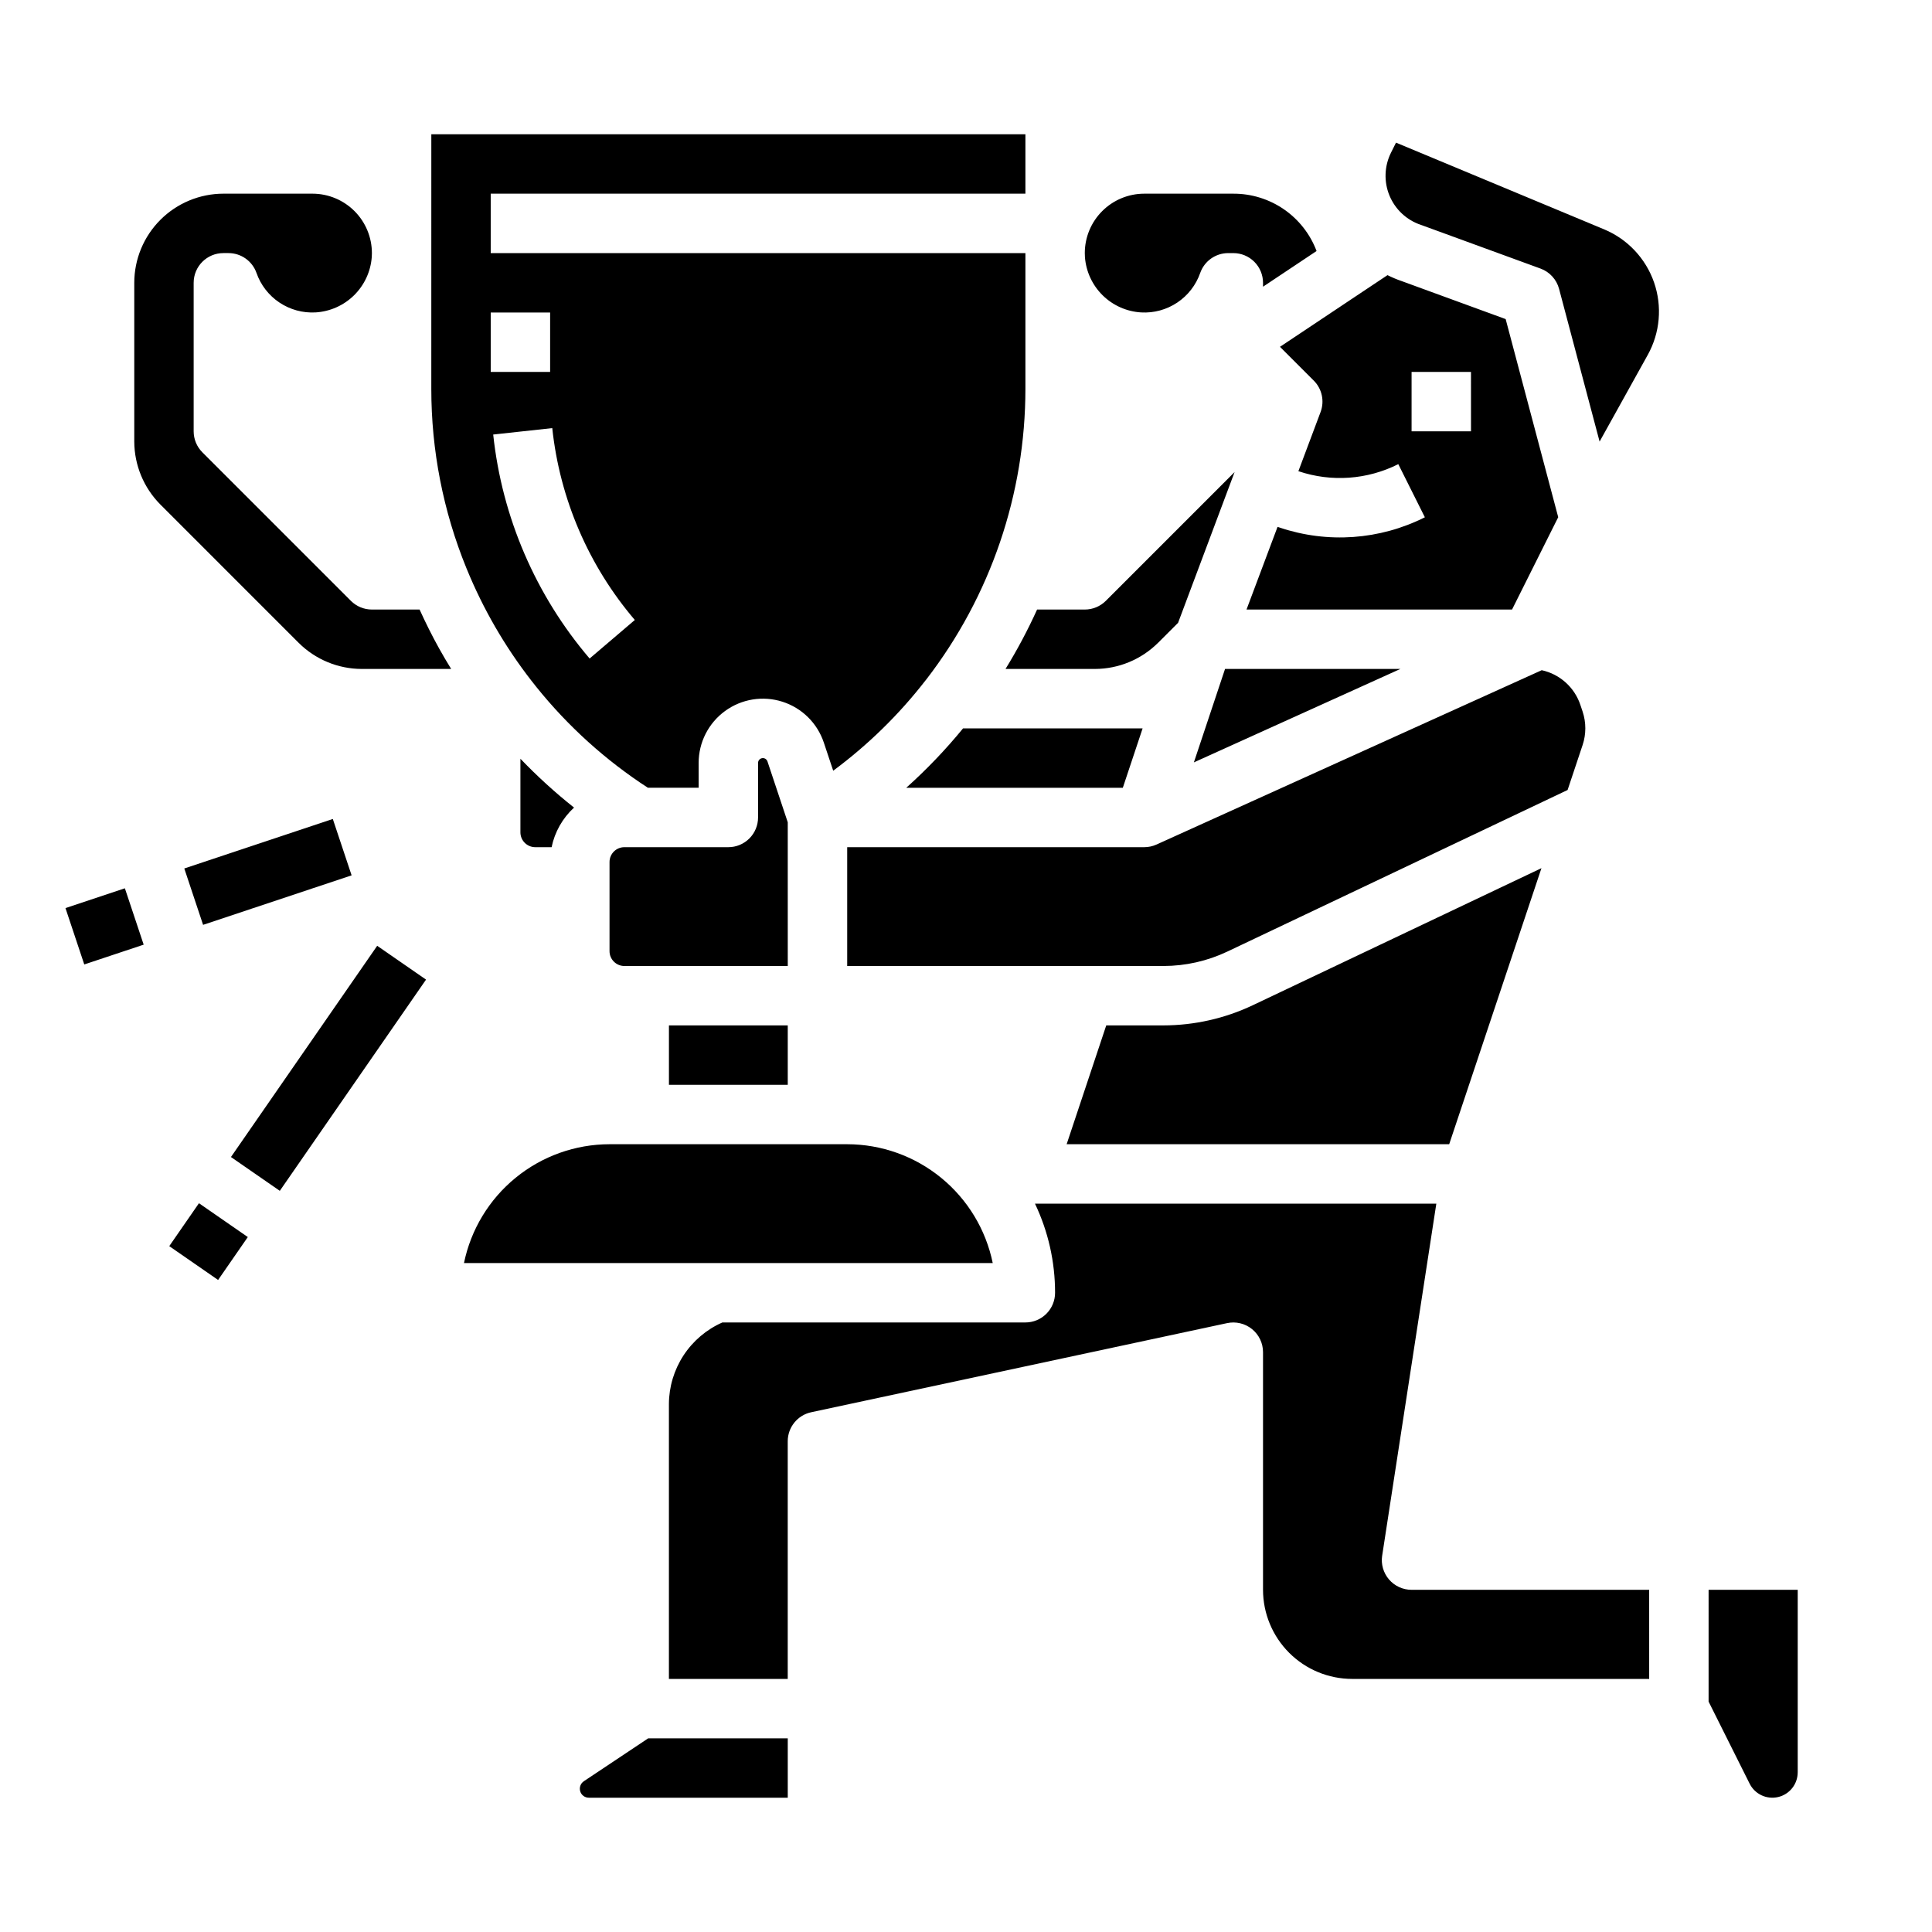 <?xml version="1.0" encoding="UTF-8"?>
<!-- Uploaded to: ICON Repo, www.iconrepo.com, Generator: ICON Repo Mixer Tools -->
<svg fill="#000000" width="800px" height="800px" version="1.1" viewBox="144 144 512 512" xmlns="http://www.w3.org/2000/svg">
 <path d="m258.3 247.02c-0.012 16.305 3.148 32.461 9.309 47.559 0.02 0.047 0.039 0.094 0.059 0.141v-0.004c4.328 10.602 10.086 20.562 17.109 29.609 0.402 0.523 0.777 1 1.168 1.477 0.082 0.098 0.156 0.195 0.23 0.297v-0.004c8.363 10.398 18.328 19.398 29.52 26.668h13.453v-6.594c0.004-5.43 2.602-10.535 6.988-13.738s10.039-4.121 15.211-2.469c5.176 1.652 9.25 5.672 10.973 10.824l2.488 7.461c9.203-6.82 17.43-14.863 24.453-23.914 0.066-0.086 0.137-0.176 0.207-0.258h0.004c17.035-22.07 26.273-49.168 26.273-77.047v-35.953h-141.7v-15.746h141.7v-15.742h-157.44zm53.934 61.281-11.98 10.215 0.004 0.004c-14.309-16.762-23.215-37.453-25.555-59.363l15.652-1.703c2 18.77 9.629 36.492 21.879 50.848zm-38.188-81.484h15.742v15.746h-15.742zm47.23 204.67v-15.742h31.488v15.742zm110.21-125.95c2.086 0 4.09-0.832 5.566-2.305l34.129-34.129-14.977 39.949-5.32 5.32-0.004-0.004c-4.438 4.41-10.434 6.894-16.691 6.91h-23.715c3.117-5.066 5.91-10.324 8.367-15.742zm-78.719 94.465h-43.301c-2.172 0-3.934-1.766-3.934-3.938v-23.617c0-2.172 1.762-3.934 3.934-3.934h27.555c2.086 0 4.09-0.832 5.566-2.309 1.477-1.477 2.305-3.477 2.305-5.566v-14.465c0.008-0.621 0.461-1.148 1.074-1.246 0.613-0.102 1.211 0.254 1.414 0.844l5.383 16.148zm94.039-62.977-5.246 15.742h-57.391c5.414-4.852 10.449-10.117 15.055-15.742zm-150.68 20.996c-3.031 2.789-5.113 6.457-5.945 10.492h-4.328c-2.176 0-3.938-1.762-3.938-3.938v-19.5c4.438 4.633 9.184 8.957 14.211 12.945zm196.78-147.5-14.191 9.461v-1.035c0-2.086-0.828-4.09-2.305-5.566-1.477-1.477-3.481-2.305-5.566-2.305h-1.348c-3.34 0-6.312 2.102-7.422 5.25-1.121 3.207-3.25 5.965-6.078 7.856-2.824 1.891-6.184 2.809-9.578 2.617-3.84-0.227-7.465-1.84-10.207-4.539-2.738-2.699-4.406-6.301-4.691-10.137-0.02-0.355-0.035-0.707-0.035-1.059 0.004-4.172 1.664-8.172 4.617-11.121s6.953-4.609 11.125-4.613h23.617c4.785-0.02 9.465 1.426 13.41 4.141 3.941 2.715 6.961 6.57 8.652 11.051zm-24.258 110.76h46.461l-54.719 24.762zm-152.86 283.39h36.977v15.742h-52.719c-1.051 0-1.977-0.688-2.281-1.691s0.086-2.09 0.957-2.676zm91.293-125.95h-140.12c1.828-8.883 6.66-16.867 13.688-22.602 7.027-5.738 15.816-8.875 24.887-8.887h62.977c9.07 0.012 17.859 3.148 24.883 8.887 7.027 5.734 11.863 13.719 13.688 22.602zm173.97 110.21h-78.719c-6.262-0.004-12.266-2.496-16.691-6.922-4.43-4.43-6.918-10.434-6.926-16.691v-62.977c0-2.379-1.074-4.629-2.922-6.121-1.852-1.496-4.273-2.074-6.598-1.578l-110.21 23.617h-0.004c-3.629 0.777-6.223 3.984-6.223 7.695v62.977h-31.488v-72.836c0.02-4.586 1.367-9.07 3.879-12.91 2.516-3.836 6.086-6.867 10.285-8.719h80.301c2.09 0 4.09-0.828 5.566-2.305 1.477-1.477 2.305-3.477 2.305-5.566 0.008-8.168-1.812-16.238-5.324-23.613h106.36l-14.348 93.27-0.004-0.004c-0.348 2.269 0.312 4.578 1.809 6.324 1.496 1.742 3.676 2.746 5.973 2.746h62.977zm-0.379-350.88-12.762 22.973-10.738-40.465c-0.66-2.488-2.492-4.496-4.906-5.379l-31.488-11.504c-0.07-0.027-0.141-0.051-0.211-0.074h-0.004c-3.773-1.258-6.812-4.09-8.336-7.766-1.52-3.672-1.371-7.828 0.406-11.383l1.324-2.652 55.152 22.98c6.207 2.59 11.02 7.699 13.227 14.051 2.207 6.352 1.602 13.34-1.664 19.219zm16.125 327.26h23.617v48.379h-0.004c0 3.117-2.144 5.828-5.176 6.543-3.035 0.715-6.164-0.746-7.559-3.535l-10.879-21.758zm-410.3-287.61c-4.41-4.438-6.894-10.434-6.914-16.691v-42.066c0.008-6.262 2.496-12.262 6.926-16.691 4.426-4.426 10.43-6.918 16.691-6.926h23.613c4.176 0.004 8.176 1.664 11.129 4.613 2.949 2.949 4.609 6.949 4.617 11.121 0 0.352-0.016 0.699-0.035 1.027-0.277 3.84-1.941 7.449-4.684 10.156-2.738 2.703-6.367 4.32-10.211 4.551-3.394 0.191-6.758-0.73-9.582-2.621-2.824-1.887-4.957-4.644-6.078-7.852-1.113-3.148-4.086-5.25-7.422-5.25h-1.348c-4.348 0-7.875 3.523-7.875 7.871v39.359c0 2.09 0.832 4.09 2.309 5.566l39.359 39.359v0.004c1.477 1.473 3.477 2.305 5.566 2.305h12.641c1.574 3.473 3.285 6.906 5.141 10.25 1.027 1.855 2.113 3.684 3.227 5.492h-23.715c-6.258-0.016-12.254-2.5-16.691-6.914zm265.84 138.04c8.172-0.012 16.246-1.832 23.633-5.328l76.531-36.34-24.449 73.156h-101.38l10.496-31.488zm63.145-197.24c-1.297-0.441-2.559-0.973-3.777-1.586l-5.238 3.488c-0.055 0.039-0.105 0.074-0.164 0.109l-23.094 15.398 8.953 8.953h0.004c2.18 2.184 2.887 5.441 1.801 8.332l-5.879 15.676 0.043 0.016v-0.004c8.711 2.93 18.227 2.254 26.434-1.879l7.043 14.082c-11.941 6.008-25.785 6.992-38.453 2.734l-0.59-0.195-8.223 21.91h70.367l12.238-24.473-13.93-52.5zm18.348 39.801h-15.746v-15.742h15.742zm25.602 95.055-90.211 42.84c-5.281 2.496-11.043 3.797-16.883 3.805h-83.82v-31.488h78.719c1.121 0 2.227-0.238 3.246-0.699l102.09-46.203h0.004c4.809 1.051 8.707 4.562 10.254 9.238l0.586 1.746c0.953 2.875 0.949 5.977-0.008 8.848zm-315.47 41.289 12.945 8.961-38.754 55.977-12.945-8.961zm-55.105 79.594 7.871-11.371 12.945 8.965-7.871 11.371zm43.344-113.2 4.981 14.934-39.359 13.121-4.981-14.938zm-50.125 33.305-15.742 5.246-4.981-14.934 15.742-5.25z"/>
</svg>